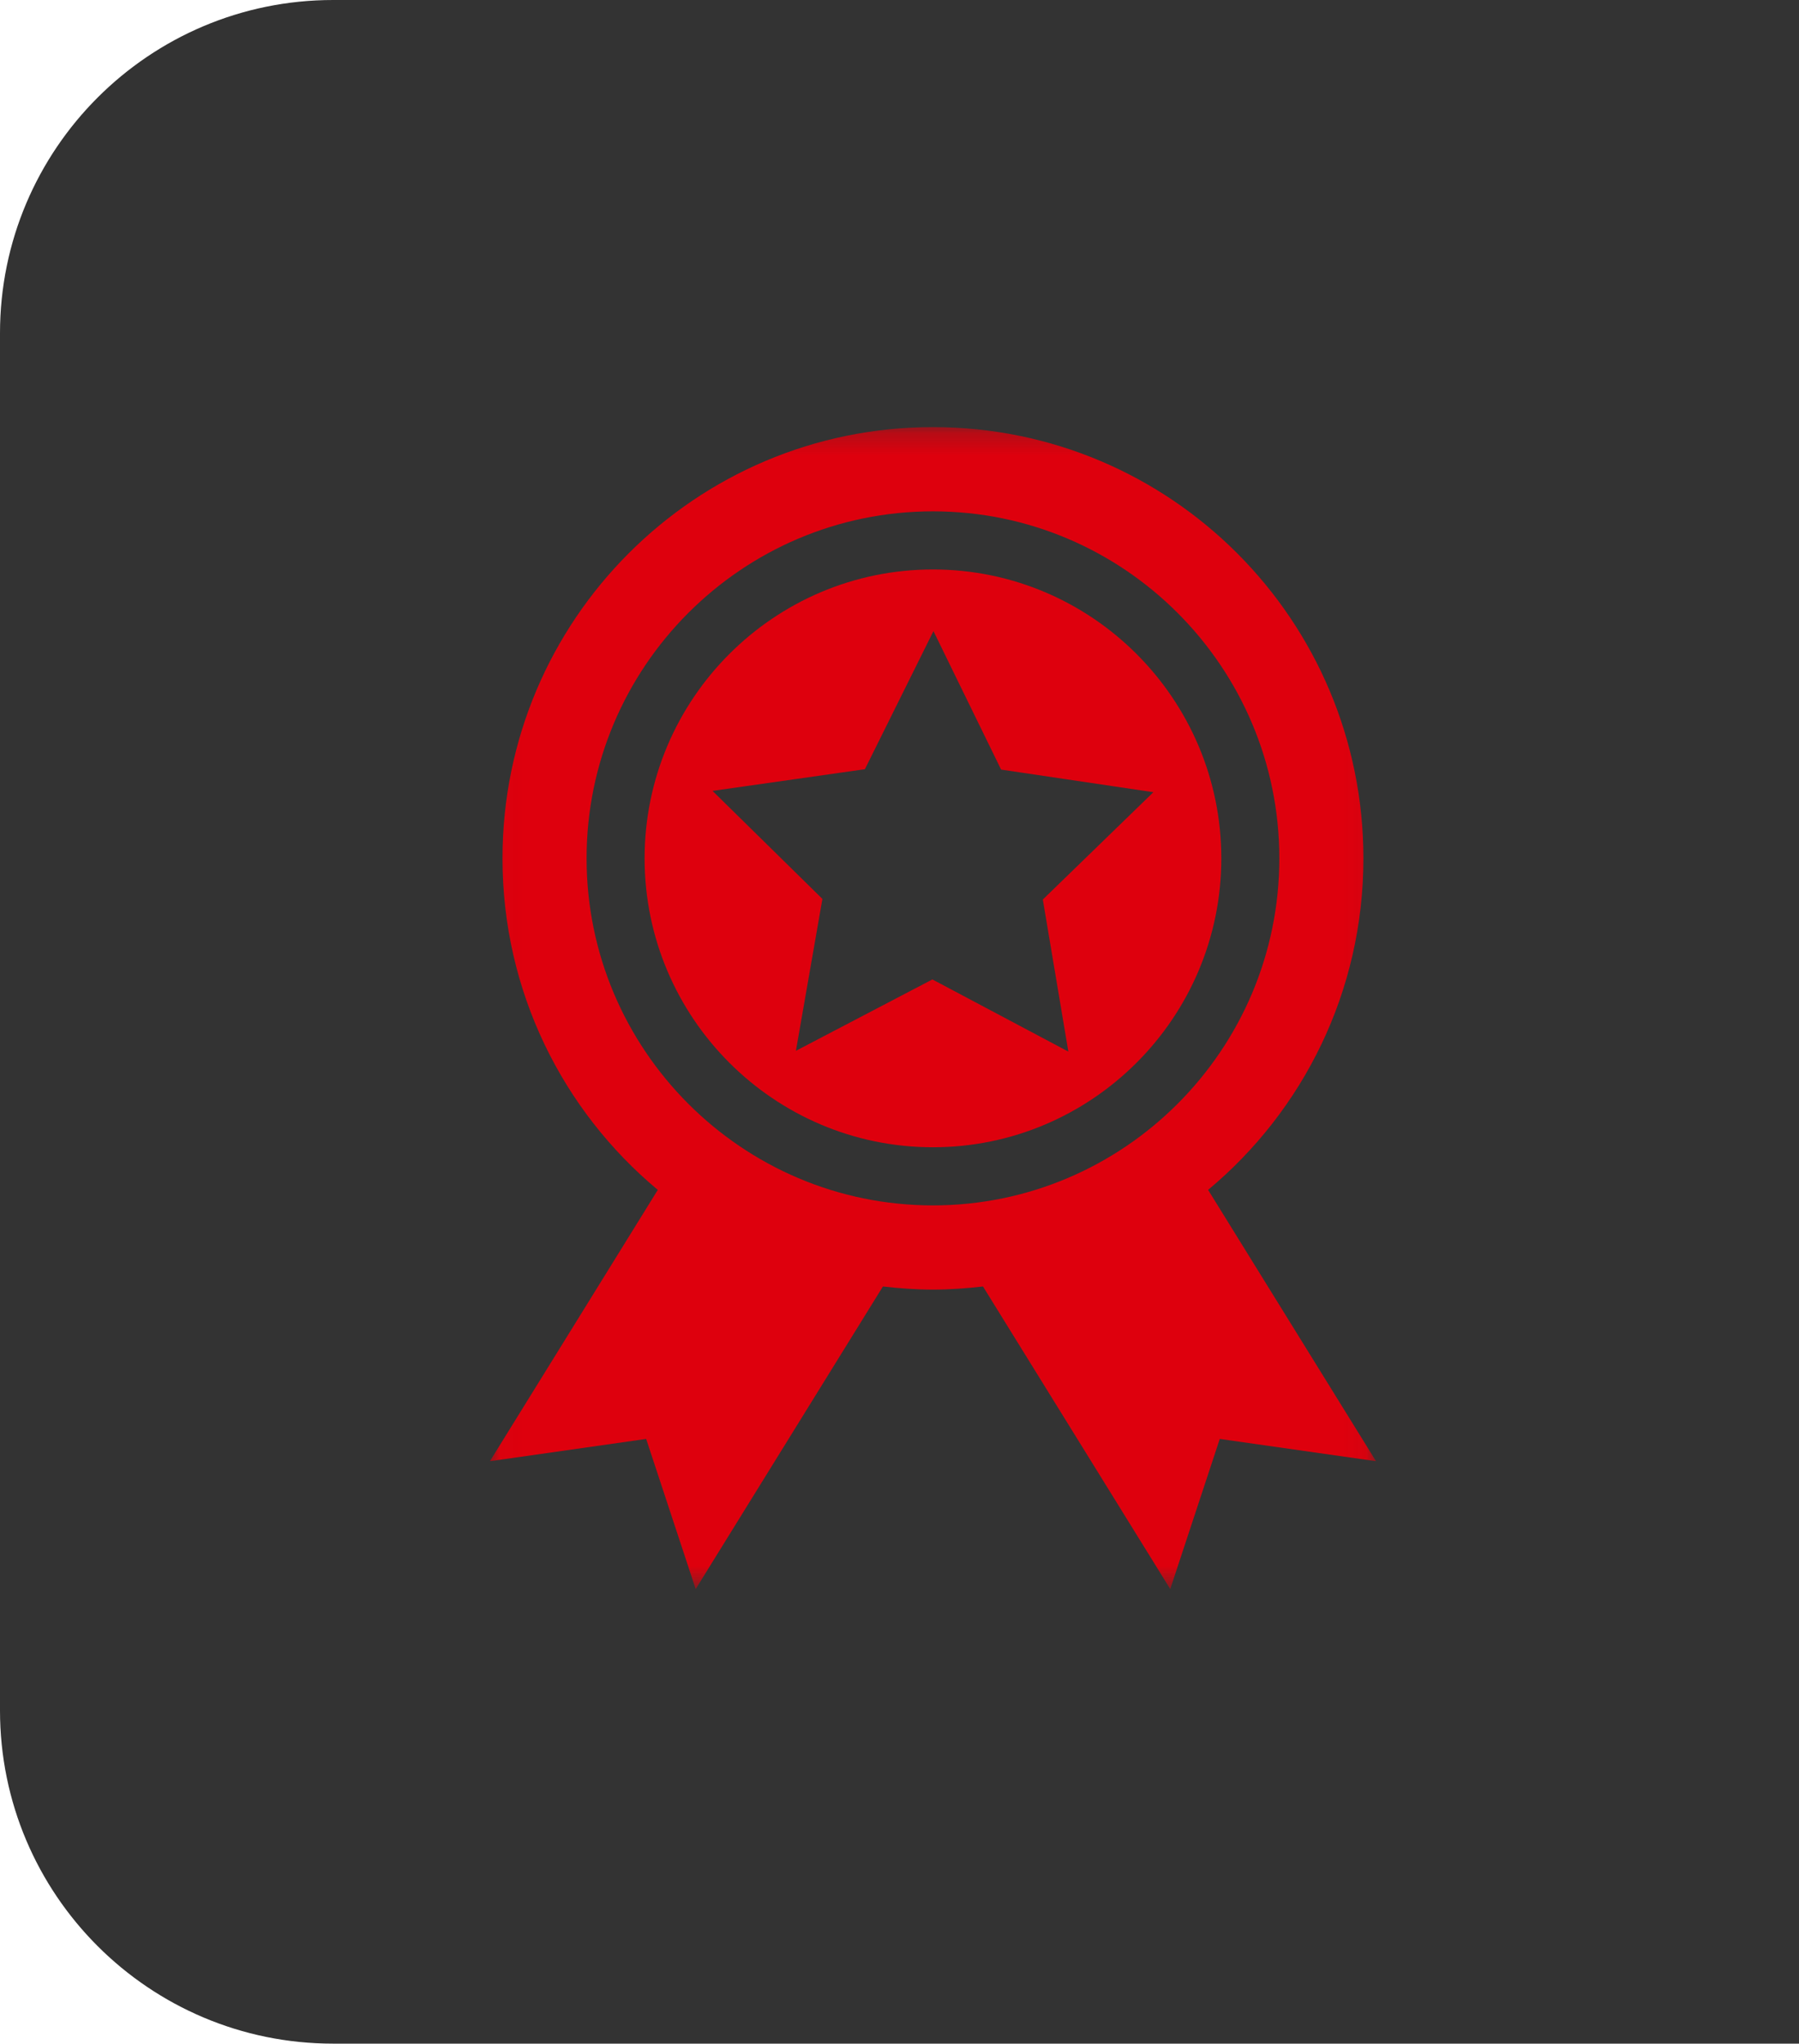 <?xml version="1.0" encoding="UTF-8"?> <svg xmlns="http://www.w3.org/2000/svg" width="81" height="92" viewBox="0 0 81 92" fill="none"> <path d="M0 15C0 6.716 6.716 0 15 0H81V92H15C6.716 92 0 85.284 0 77V15Z" fill="black" fill-opacity="0.8"></path> <mask id="mask0_162_260" style="mask-type:luminance" maskUnits="userSpaceOnUse" x="22" y="19" width="40" height="53"> <path d="M22.025 19.233H61.954V71.512H22.025V19.233Z" fill="white"></path> </mask> <g mask="url(#mask0_162_260)"> <path d="M42.005 54.264C33.407 54.264 26.411 47.256 26.411 38.642C26.411 30.027 33.407 23.019 42.005 23.019C50.605 23.019 57.602 30.027 57.602 38.642C57.602 47.256 50.605 54.264 42.005 54.264ZM54.395 53.566C58.666 50.005 61.387 44.643 61.387 38.642C61.387 27.92 52.71 19.227 42.006 19.227C31.303 19.227 22.625 27.92 22.625 38.642C22.625 44.643 25.346 50.005 29.617 53.566L22.058 65.78L29.093 64.777L31.323 71.536L39.754 57.914C40.495 57.999 41.243 58.055 42.006 58.055C42.77 58.055 43.518 57.999 44.259 57.914L52.69 71.536L54.92 64.777L61.955 65.78L54.395 53.566Z" fill="#DE000D"></path> </g> <path d="M48.103 47.341L41.981 44.092L35.836 47.305L37.029 40.467L32.081 35.604L38.942 34.628L42.029 28.411L45.075 34.645L51.931 35.663L46.953 40.495L48.103 47.341ZM42.005 25.636C34.847 25.636 29.023 31.471 29.023 38.642C29.023 45.813 34.847 51.647 42.005 51.647C49.165 51.647 54.99 45.813 54.99 38.642C54.99 31.471 49.165 25.636 42.005 25.636Z" fill="#DE000D"></path> </svg> 